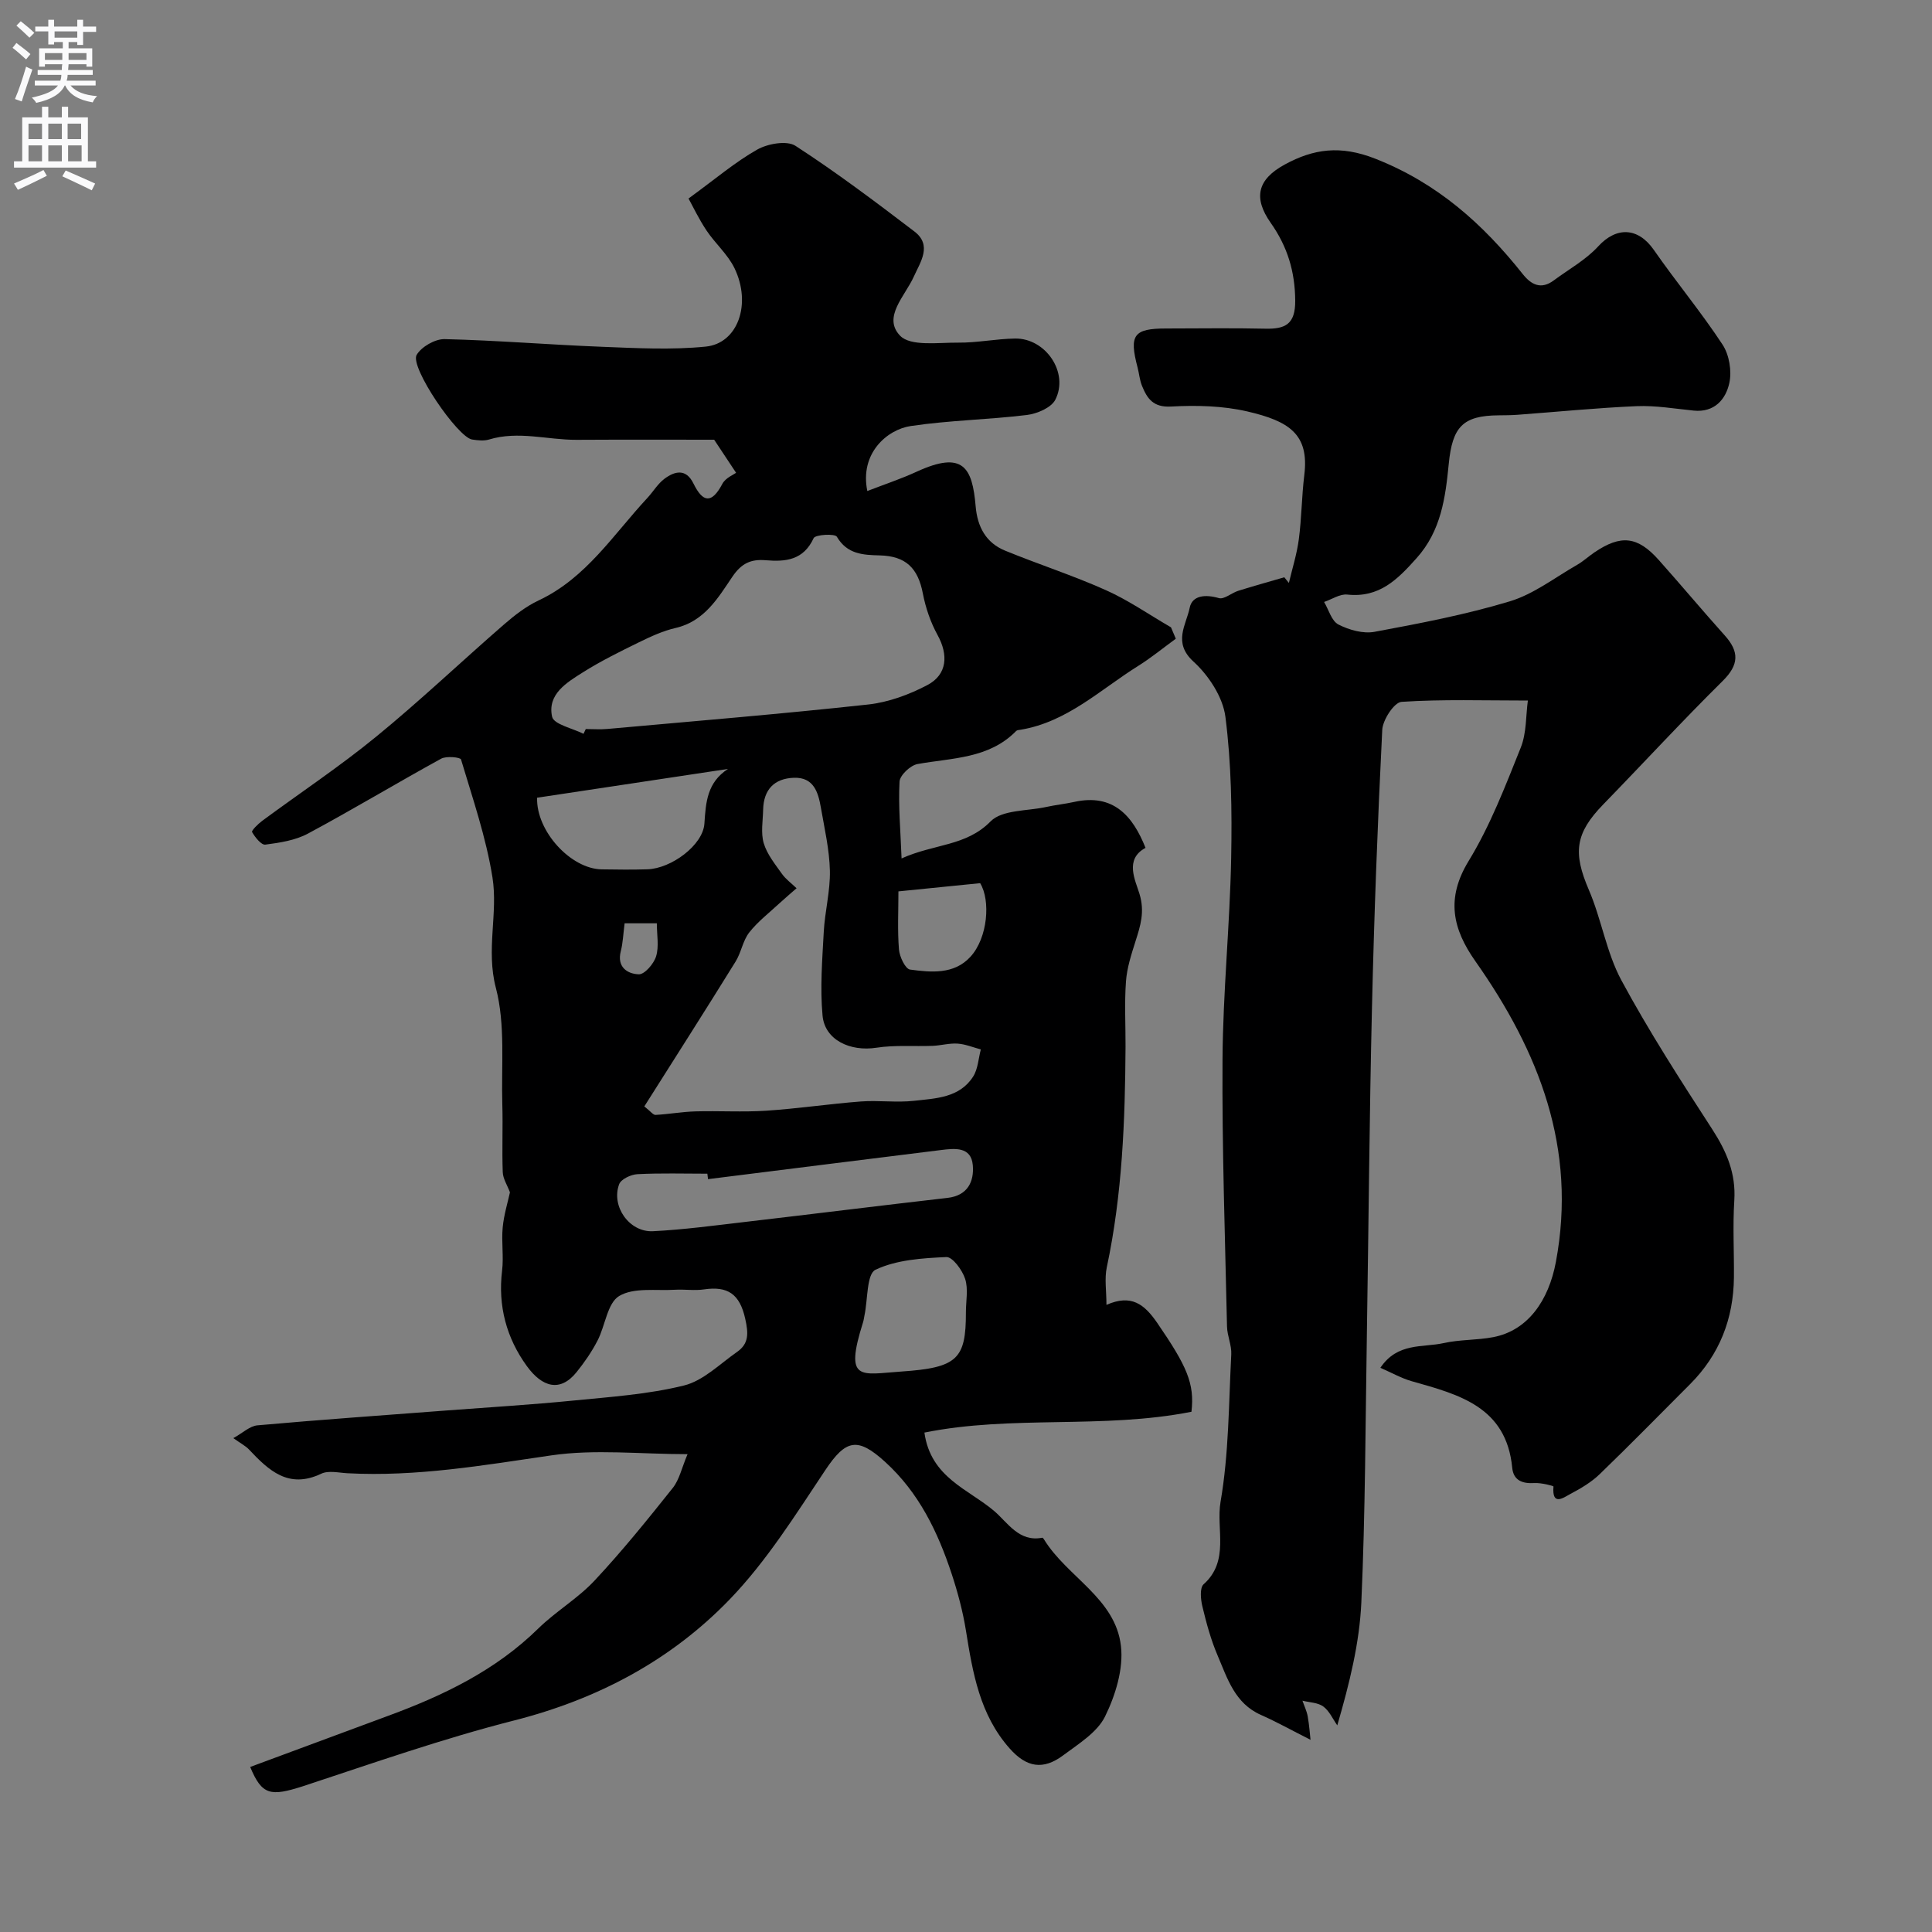 <svg enable-background="new 0 0 400 400" viewBox="0 0 400 400" xmlns="http://www.w3.org/2000/svg"><rect x="0" y="0" width="400" height="400" fill="#808080" stroke="none"/><path d="m51.8 365.83c9.83-3.64 19.25-7.15 28.68-10.63 11.37-4.19 22.12-9.36 30.94-18.01 3.64-3.57 8.2-6.23 11.67-9.94 5.72-6.11 10.99-12.65 16.21-19.2 1.35-1.7 1.83-4.1 3.05-6.98-9.78 0-19.17-1.07-28.2.25-14.04 2.05-27.95 4.46-42.2 3.7-1.83-.1-3.95-.62-5.45.1-6.78 3.22-10.87-.69-14.97-5.04-.65-.69-1.56-1.15-3.22-2.33 1.91-1.05 3.4-2.51 5-2.65 13.1-1.17 26.22-2.09 39.34-3.09 8.69-.66 17.4-1.18 26.07-2.04 7.67-.76 15.46-1.28 22.9-3.12 3.99-.99 7.4-4.45 10.97-6.94 2.49-1.74 2.37-3.85 1.7-6.88-1.14-5.15-3.64-6.8-8.55-6.07-1.96.29-4-.05-5.99.07-3.92.24-8.51-.52-11.55 1.29-2.46 1.46-2.88 6.15-4.5 9.26-1.19 2.3-2.7 4.49-4.33 6.51-3.39 4.2-7.11 3.14-10.31-1.28-4.2-5.8-5.99-12.43-5.11-19.72.36-2.96-.16-6.01.13-8.98.25-2.62 1.05-5.19 1.5-7.25-.56-1.5-1.44-2.82-1.49-4.16-.18-4.66.05-9.33-.09-13.99-.24-8.1.67-16.54-1.34-24.2-2.07-7.89.48-15.4-.7-22.85-1.32-8.28-4.1-16.35-6.51-24.42-.14-.46-3.04-.76-4.12-.16-9.24 5.07-18.28 10.52-27.56 15.5-2.62 1.41-5.83 1.9-8.84 2.29-.83.11-2.11-1.51-2.74-2.6-.17-.29 1.23-1.68 2.09-2.32 7.88-5.82 16.07-11.26 23.64-17.46 9.05-7.4 17.55-15.49 26.38-23.16 2.21-1.92 4.6-3.79 7.22-5.02 9.84-4.63 15.46-13.63 22.48-21.18 1.23-1.32 2.18-2.98 3.6-4.03 2.14-1.58 4.44-2.12 5.97 1 1.95 3.98 3.78 4.25 5.99.07.66-1.24 2.37-1.92 2.84-2.28-1.21-1.82-2.48-3.75-4.54-6.85-8.27 0-18.38-.04-28.48.02-6.04.03-12.07-1.91-18.14-.06-1.07.32-2.34.17-3.48 0-3.01-.43-12.95-15.01-11.5-17.52.99-1.69 3.82-3.31 5.79-3.27 10.88.26 21.75 1.17 32.63 1.59 7.14.28 14.36.67 21.44-.04 6.65-.67 9.52-8.81 5.96-16.21-1.39-2.88-4.01-5.14-5.82-7.85-1.58-2.37-2.81-4.97-3.71-6.6 5.57-4.05 9.65-7.55 14.24-10.14 2.17-1.22 6.12-1.92 7.9-.77 8.48 5.5 16.58 11.6 24.62 17.73 3.75 2.86 1.24 6.33-.11 9.34-1.81 4.04-6.53 8.4-2.85 12.24 2.17 2.26 7.89 1.4 12.01 1.44 3.93.04 7.86-.79 11.8-.85 6.35-.09 11.21 7.09 8.32 12.69-.86 1.65-3.77 2.88-5.88 3.14-7.98.97-16.08 1.1-24.02 2.28-4.92.73-10.62 5.65-9.01 13.46 3.5-1.36 6.93-2.49 10.19-3.99 9.67-4.45 11.55-.88 12.24 7.16.36 4.24 2.13 7.56 6.11 9.18 6.91 2.83 14.05 5.13 20.86 8.18 4.7 2.1 8.99 5.1 13.47 7.69.33.79.66 1.58 1 2.36-2.6 1.89-5.1 3.95-7.82 5.65-7.82 4.89-14.68 11.59-24.29 13.19-.32.05-.74.06-.94.26-5.66 5.78-13.27 5.55-20.44 6.85-1.47.27-3.64 2.32-3.71 3.64-.27 5.01.2 10.05.42 15.9 6.8-3.06 13.35-2.5 18.42-7.66 2.39-2.44 7.6-2.13 11.55-3 1.91-.42 3.87-.62 5.78-1.04 8.13-1.8 12.14 2.94 14.76 9.51-4.43 2.37-2.08 6.76-1.24 9.56 1.11 3.72.19 6.55-.83 9.76-.86 2.72-1.78 5.52-1.98 8.34-.33 4.47-.07 8.99-.09 13.49-.09 15.33-.67 30.61-3.88 45.69-.5 2.35-.07 4.91-.07 7.78 5.12-2.26 7.83-.18 10.53 3.76 6.1 8.9 7.75 12.5 7.07 18.37-18.3 3.63-37.15.65-55.29 4.31 1.3 9.35 9.14 11.71 14.47 16.26 2.79 2.39 5.11 6.45 9.93 5.51.09-.02.27.19.35.33 4.78 7.81 14.8 12.18 15.94 22.09.55 4.73-1.13 10.19-3.29 14.59-1.62 3.29-5.45 5.64-8.61 8-4.23 3.18-7.67 2.54-11.15-1.39-6.18-6.97-7.64-15.63-9.04-24.38-.64-3.98-1.7-7.94-2.96-11.77-2.88-8.7-6.77-16.79-13.76-23.16-5.72-5.21-8.15-4.68-12.41 1.71-6.16 9.23-12.15 18.84-19.8 26.76-12.19 12.63-27.35 20.66-44.64 25.06-14.77 3.76-29.22 8.84-43.73 13.62-6.67 2.13-8.45 1.88-10.89-4zm69.01-213.9c.16-.33.31-.66.47-.99 1.5 0 3.01.12 4.5-.02 17.99-1.62 36-3.1 53.96-5.06 4.2-.46 8.49-2.04 12.25-4.02 4.15-2.18 4.38-6.26 2.12-10.37-1.45-2.63-2.47-5.63-3.04-8.58-1.01-5.28-3.53-7.76-8.91-7.9-3.46-.09-6.76-.22-8.9-3.87-.39-.67-4.45-.45-4.8.29-2.11 4.57-5.78 4.93-9.94 4.58-3-.25-4.99.59-6.9 3.43-2.95 4.36-5.78 9.22-11.73 10.59-2.61.6-5.13 1.76-7.56 2.95-3.92 1.92-7.86 3.86-11.55 6.18-3.4 2.14-7.51 4.56-6.47 9.26.37 1.59 4.24 2.38 6.5 3.53zm12.59 77.14c1.29 1.01 1.82 1.78 2.31 1.76 2.76-.15 5.51-.65 8.27-.73 4.89-.14 9.81.18 14.68-.14 6.53-.43 13.02-1.41 19.55-1.91 3.66-.28 7.4.27 11.04-.14 4.48-.5 9.42-.61 12.23-5.02 1-1.57 1.09-3.73 1.59-5.62-1.6-.42-3.18-1.09-4.8-1.2-1.7-.12-3.44.39-5.16.46-3.89.15-7.84-.2-11.66.39-5.41.84-10.68-1.58-11.15-6.65-.53-5.73-.06-11.56.25-17.34.23-4.23 1.36-8.45 1.27-12.66-.1-4.35-1.11-8.7-1.86-13.03-.55-3.18-1.47-6.35-5.59-6.21-4.08.14-6.27 2.46-6.37 6.59-.05 2.33-.51 4.81.12 6.95.68 2.28 2.33 4.32 3.75 6.32.81 1.15 2.02 2.01 3.05 3.01-1.17 1.03-2.36 2.03-3.5 3.08-2.14 1.99-4.52 3.81-6.3 6.08-1.33 1.7-1.66 4.15-2.83 6.03-6.16 9.95-12.46 19.81-18.89 29.98zm13.19 15.06c-.05-.38-.09-.75-.14-1.13-4.83 0-9.66-.15-14.48.1-1.34.07-3.39 1.03-3.78 2.08-1.71 4.57 2.11 9.98 7 9.73 6.37-.32 12.71-1.18 19.06-1.92 13.98-1.63 27.94-3.38 41.92-4.98 4.22-.48 5.52-3.43 5.24-6.75-.33-3.91-3.75-3.51-6.57-3.16-16.08 1.98-32.16 4.02-48.25 6.03zm-35.39-78.97c-.2 6.96 7 14.73 13.36 14.83 3.16.05 6.32.09 9.47-.01 4.94-.15 11.52-5 11.81-9.47.29-4.45.57-8.5 4.88-11.31-13.06 1.97-26.12 3.94-39.52 5.96zm88.78 106.52c0-2.32.52-4.81-.16-6.91-.59-1.82-2.61-4.57-3.89-4.51-4.98.23-10.32.56-14.67 2.63-1.84.88-1.58 6.16-2.28 9.45-.1.48-.15.97-.3 1.44-3.92 12.42-.51 10.75 7.95 10.18 11.59-.79 13.37-2.58 13.35-12.28zm-13.97-87.13c0 4.1-.21 8.09.11 12.02.12 1.51 1.32 4.04 2.3 4.17 4.35.59 9.09 1.04 12.46-2.61 3.67-3.96 4.22-11.75 2.05-15.28-5.68.57-10.99 1.11-16.92 1.7zm-56.69 6.61c-.29 2.24-.35 4.05-.79 5.77-.86 3.32 1.4 4.71 3.72 4.79 1.21.04 3.12-2.18 3.59-3.73.63-2.06.15-4.45.15-6.83-2.53 0-4.46 0-6.67 0z" fill="#000001"/><path d="m271.33 360.21c-4.03-2.04-7.09-3.75-10.28-5.16-5.4-2.39-6.93-7.55-8.95-12.28-1.4-3.26-2.34-6.75-3.17-10.22-.35-1.45-.55-3.81.26-4.54 5.44-4.85 2.55-11.45 3.51-17.06 1.73-10.01 1.69-20.33 2.22-30.53.1-1.91-.84-3.85-.88-5.78-.4-18.45-1.05-36.9-.93-55.35.09-13.87 1.52-27.73 1.79-41.61.19-9.76.04-19.61-1.19-29.26-.52-4.09-3.47-8.58-6.62-11.45-4.33-3.95-1.49-7.6-.78-11.13.52-2.61 3.3-2.81 6.04-2.01 1.09.32 2.62-1.07 4.01-1.51 3.16-.99 6.36-1.87 9.54-2.8.32.39.64.78.95 1.17.71-3.01 1.66-6 2.06-9.05.58-4.4.59-8.87 1.13-13.28 1.05-8.45-3.12-11.17-11.82-13.18-5.07-1.17-10.52-1.3-15.75-1.01-3.72.21-4.96-1.65-6.04-4.31-.48-1.19-.58-2.53-.91-3.79-1.78-6.74-.81-8.06 5.94-8.06 6.83 0 13.67-.12 20.5.04 4.18.1 6.24-.95 6.2-5.81-.04-6.04-1.62-11.2-5.06-16.08-3.68-5.22-2.76-9.01 2.88-12.09 5.98-3.26 11.54-4.05 18.74-1.22 12.85 5.05 22.29 13.49 30.56 23.91 1.74 2.19 3.78 3.25 6.39 1.31 3.11-2.31 6.64-4.25 9.22-7.06 3.77-4.12 8.25-3.96 11.51.72 4.61 6.63 9.8 12.87 14.23 19.61 1.39 2.11 1.95 5.48 1.41 7.95-.73 3.38-3.07 6.15-7.37 5.72-3.93-.39-7.88-1.08-11.79-.92-8.21.35-16.41 1.17-24.61 1.78-1.33.1-2.66.11-3.99.12-7.44.05-9.58 2.4-10.33 10.04-.69 6.96-1.56 13.84-6.67 19.54-3.97 4.44-7.74 8.24-14.34 7.53-1.52-.17-3.19.99-4.8 1.53.96 1.61 1.55 3.95 2.97 4.67 2.21 1.13 5.12 1.95 7.48 1.51 9.41-1.75 18.86-3.55 28-6.31 4.96-1.5 9.34-4.93 13.94-7.56 1.26-.72 2.36-1.75 3.57-2.57 5.49-3.72 8.93-3.36 13.33 1.57 4.6 5.16 9.04 10.47 13.66 15.62 3.03 3.37 2.97 6.07-.43 9.43-8.43 8.33-16.46 17.06-24.72 25.55-5.84 6-6.29 10.02-2.99 17.69 2.62 6.08 3.63 12.94 6.73 18.71 5.72 10.6 12.28 20.77 18.84 30.89 2.96 4.58 4.9 9.1 4.55 14.68-.34 5.31-.03 10.66-.08 15.99-.09 8.55-2.99 15.98-9.08 22.08-6.22 6.22-12.38 12.52-18.71 18.63-1.73 1.67-3.9 2.95-6.04 4.08-1.38.73-3.88 2.68-3.53-1.52.01-.15-2.57-.8-3.92-.72-2.5.16-4.36-.53-4.62-3.15-1.22-12.69-11.08-15.18-20.82-17.94-2.11-.6-4.07-1.72-6.48-2.77 3.55-5.3 8.78-4.15 13.12-5.12 3.34-.75 6.88-.58 10.26-1.23 7.18-1.38 11.47-7.6 12.96-15.57 4.4-23.52-3.5-43.55-16.65-62.23-4.75-6.74-6.15-13.02-1.41-20.79 4.46-7.3 7.58-15.47 10.78-23.45 1.23-3.07 1.05-6.69 1.48-9.76-9.12 0-17.66-.29-26.16.27-1.51.1-3.88 3.71-3.99 5.79-.96 19.18-1.68 38.39-2.13 57.59-.53 22.43-.69 44.86-1.05 67.29-.3 18.6-.32 37.21-1.15 55.79-.38 8.4-2.44 16.72-4.98 25.45-.94-1.34-1.65-3-2.9-3.91-1.12-.82-2.85-.83-4.31-1.2.37 1.08.89 2.14 1.09 3.26.32 1.8.44 3.63.58 4.84z" fill="#000001"/><g fill="#fafafb"><path d="m2.6 9.9.8-1c.9.7 1.9 1.4 2.9 2.3l-.9 1.1c-1.1-1-2-1.8-2.8-2.4zm.5 10.6c.9-2.1 1.6-4.3 2.3-6.7.4.2.8.4 1.3.6-.7 2.1-1.5 4.3-2.2 6.6zm.3-15.2.9-.9c1 .8 2 1.6 2.8 2.4l-1 1c-.9-.9-1.8-1.7-2.7-2.5zm12.6-1.2h1.2v1.4h2.7v1.1h-2.7v2.7h-1.2v-.6h-1.8v1.3h4.9v3.8h-1.2v-.5h-3.7c0 .4-.1.9-.1 1.2h5.1v1h-5.2c0 .5-.1.9-.2 1.2h6v1h-5.2c1.1 1.3 2.9 2 5.5 2.2-.4.4-.7.8-.9 1.3-2.9-.5-4.8-1.6-5.7-3.5h-.1c-.8 1.7-2.7 2.9-5.9 3.6-.2-.4-.6-.8-.9-1.1 2.8-.6 4.6-1.4 5.4-2.5h-4.8v-1h5.3c.1-.3.2-.7.2-1.2h-4.9v-1h5c0-.4 0-.8.1-1.2h-3.6v.5h-1.2v-3.8h4.9v-1.3h-1.8v.5h-1.2v-2.7h-2.7v-1h2.7v-1.4h1.2v1.4h4.8zm-6.7 8.3h3.6c0-.4 0-.9 0-1.4h-3.6zm1.9-4.6h4.8v-1.3h-4.7v1.3zm6.7 3.2h-3.7v1.4h3.7v-2.4z"/><path d="m8.7 22.1h1.3v2.2h2.8v-2.2h1.3v2.2h4.1v9.1h1.7v1.3h-17v-1.3h1.7v-9.1h4.1zm.3 13.1.7 1.2c-1.8.9-3.8 1.9-6 2.9-.2-.4-.5-.8-.8-1.3 2.3-1 4.4-1.9 6.1-2.8zm-3.1-6.4h2.8v-3.2h-2.8zm0 4.6h2.8v-3.3h-2.8zm4.1-4.6h2.8v-3.2h-2.8zm0 4.6h2.8v-3.3h-2.8zm3.6 1.9c2.1.9 4.1 1.8 6.1 2.7l-.7 1.4c-2.2-1.1-4.2-2-6.1-2.9zm3.2-9.7h-2.8v3.2h2.8zm-2.7 7.8h2.8v-3.3h-2.8z"/></g></svg>